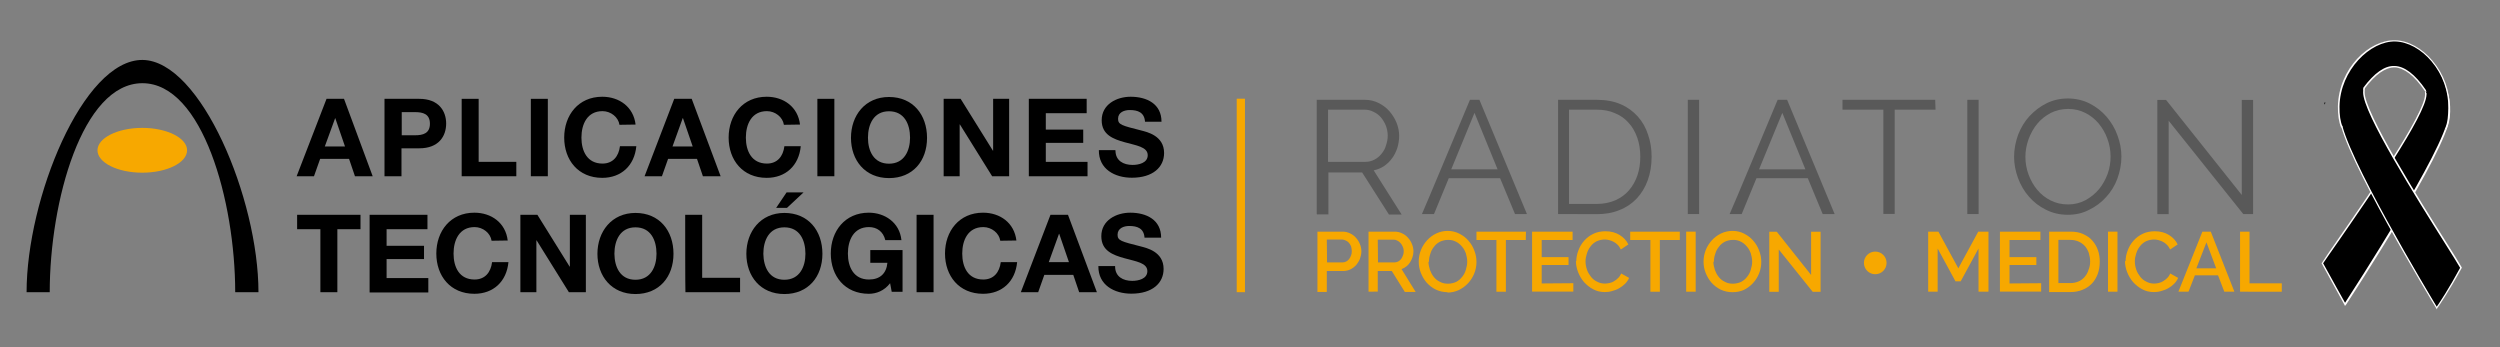<?xml version="1.0" encoding="UTF-8"?>
<!-- Generator: Adobe Illustrator 18.1.1, SVG Export Plug-In . SVG Version: 6.00 Build 0)  -->
<svg xmlns="http://www.w3.org/2000/svg" xmlns:xlink="http://www.w3.org/1999/xlink" version="1.1" id="Capa_1" x="0px" y="0px" viewBox="202.7 433.8 2031.2 282" xml:space="preserve">
<rect x="202.7" y="433.8" width="2031.2" height="282" fill="#808080" stroke="none"/>
<g>
	<path fill="#595959" d="M1272.5,607.7v-92.8h39.2c4.1,0,7.7,0.9,11.1,2.6s6.4,3.9,8.8,6.7s4.4,5.9,5.8,9.4   c1.4,3.5,2.1,7.1,2.1,10.6c0,3.6-0.6,6.7-1.5,9.8c-1.1,3.2-2.4,5.9-4.2,8.3c-1.8,2.6-3.9,4.5-6.5,6.4c-2.6,1.7-5.5,2.9-8.5,3.5   l22.7,35.9h-10.3l-21.8-34.2h-27.4V608h-9.2L1272.5,607.7z M1281.7,565.3h30.3c2.7,0,5.1-0.6,7.4-1.8c2.3-1.2,4.1-2.7,5.8-4.8   c1.7-2.1,2.9-4.2,3.6-6.8c0.9-2.6,1.4-5.1,1.4-8c0-2.9-0.6-5.5-1.5-8c-1.1-2.6-2.4-4.8-4.1-6.8c-1.7-2-3.8-3.5-6.1-4.5   c-2.3-1.2-4.7-1.7-7.3-1.7h-29.5L1281.7,565.3L1281.7,565.3z"></path>
	<path fill="#595959" d="M1397,514.9h7.7l38.6,92.8h-9.7l-12.1-29.1h-41.7l-12,29.1h-9.8C1358.2,607.7,1397,514.9,1397,514.9z    M1419.5,571.5l-18.8-46l-18.9,45.9h37.7V571.5z"></path>
	<path fill="#595959" d="M1468.6,607.7v-92.8h31.5c7.4,0,13.9,1.2,19.4,3.6c5.6,2.4,10.1,5.8,13.9,10c3.8,4.2,6.5,9.1,8.3,14.7   c2,5.6,2.9,11.7,2.9,18c0,7.1-1.1,13.5-3.2,19.2c-2.1,5.8-5.1,10.6-8.9,14.7c-3.9,4.1-8.6,7.3-14.1,9.4c-5.5,2.3-11.7,3.3-18.3,3.3   L1468.6,607.7L1468.6,607.7z M1535.4,561.2c0-5.6-0.8-10.8-2.4-15.4c-1.7-4.7-3.9-8.8-7-12.1c-3-3.5-6.7-6.1-11.1-7.9   c-4.4-2-9.4-2.9-15-2.9h-22.4v76.6h22.4c5.8,0,10.9-1.1,15.3-3c4.4-2,8.2-4.7,11.1-8.2c3-3.5,5.3-7.6,6.8-12.1   C1534.6,571.7,1535.4,566.7,1535.4,561.2z"></path>
	<path fill="#595959" d="M1574,607.7v-92.8h9.2v92.8H1574z"></path>
	<path fill="#595959" d="M1647,514.9h7.7l38.6,92.8h-9.7l-12.1-29.1h-41.7l-12,29.1h-9.8C1608.3,607.7,1647,514.9,1647,514.9z    M1669.6,571.5l-18.8-46l-18.9,45.9h37.7V571.5z"></path>
	<path fill="#595959" d="M1775.3,522.9h-33.2v84.7h-9.2v-84.7h-33.2v-8h75.3L1775.3,522.9L1775.3,522.9z"></path>
	<path fill="#595959" d="M1801.1,607.7v-92.8h9.2v92.8H1801.1z"></path>
	<path fill="#595959" d="M1882.7,608.3c-6.5,0-12.4-1.4-17.7-4.1c-5.5-2.7-10-6.2-13.8-10.6c-3.9-4.4-6.8-9.5-8.9-15.1   c-2.1-5.8-3.2-11.5-3.2-17.4s1.2-12.1,3.3-17.9c2.3-5.8,5.3-10.8,9.2-15s8.6-7.9,13.9-10.5c5.3-2.6,11.1-3.9,17.3-3.9   s12.4,1.4,17.7,4.1c5.3,2.7,10,6.4,13.8,10.8c3.8,4.5,6.8,9.5,8.8,15.1c2.1,5.6,3.2,11.4,3.2,17.3c0,6.2-1.2,12.1-3.3,17.9   c-2.1,5.8-5.3,10.8-9.2,15c-3.9,4.4-8.5,7.7-13.8,10.3C1894.7,607.1,1888.9,608.3,1882.7,608.3L1882.7,608.3z M1848.3,561.2   c0,5.1,0.9,10,2.6,14.5c1.7,4.7,4.1,8.8,7.1,12.4c3,3.6,6.7,6.5,10.9,8.6c4.2,2.1,8.9,3.2,14.1,3.2c5.1,0,10-1.2,14.2-3.5   c4.2-2.3,7.9-5.3,10.9-8.9c3-3.6,5.3-7.9,7-12.4c1.7-4.7,2.4-9.4,2.4-14.1c0-5.1-0.9-10-2.6-14.5c-1.7-4.7-4.1-8.8-7.1-12.4   c-3-3.6-6.7-6.5-10.9-8.6c-4.2-2.1-8.8-3.2-13.9-3.2s-10,1.2-14.2,3.3c-4.2,2.3-7.9,5.1-10.9,8.8c-3,3.6-5.3,7.9-7,12.4   C1849.1,551.9,1848.3,556.5,1848.3,561.2z"></path>
	<path fill="#595959" d="M1964.7,531.9v75.9h-9.2v-92.8h7.1l61.5,77.2V515h9.2v92.7h-8L1964.7,531.9L1964.7,531.9z"></path>
	<rect x="1207.5" y="514" fill="#F7A800" width="6.7" height="157.2"></rect>
	<path d="M224.3,671.2c0-75.7,45.7-189,94.2-188.7c47.4,0.5,94.2,113,94.2,188.7h-18.9c0-73.6-26.5-169.8-75.4-169.8   s-75.3,96.2-75.3,169.8H224.3L224.3,671.2z"></path>
	<path fill="#F7A800" d="M354.7,555.9c0-10-16.4-18.2-36.4-18.2s-36.4,8.2-36.4,18.2c0,10,16.2,18.2,36.4,18.2   C338.5,574.1,354.7,565.9,354.7,555.9"></path>
	<path d="M463,620h-18.9v-11.7h51.5V620h-18.8v51.2H463V620z"></path>
	<path d="M503,608.3h47V620h-33.2v13.5h30.4v10.8h-30.4v15.4h33.9v11.7H503C503,671.1,503,608.3,503,608.3z"></path>
	<path d="M602.1,629.4c-0.9-6.2-7-11.1-13.8-11.1c-12.4,0-17.1,10.6-17.1,21.5c0,11.1,4.7,21.1,17.1,21.1c8.5,0,13.2-5.9,14.2-14.1   h13.3c-1.5,15.8-12.3,25.7-27.7,25.7c-19.5,0-30.9-14.5-30.9-32.7s11.5-33.2,30.9-33.2c13.8,0,25.4,8.2,27.1,22.6L602.1,629.4   L602.1,629.4z"></path>
	<path d="M625.5,608.3h13.8l26.2,42.1h0.2v-42.1h13v62.9h-13.8l-26.2-42.1h-0.2v42.1h-13C625.5,671.1,625.5,608.3,625.5,608.3z"></path>
	<path d="M719,606.8c19.5,0,30.9,14.5,30.9,33.2c0,18.6-11.5,32.7-30.9,32.7s-30.9-14.5-30.9-32.7C688.1,622,699.6,606.8,719,606.8   L719,606.8z M719,661.1c12.4,0,17.1-10.6,17.1-21.1c0-11.1-4.7-21.5-17.1-21.5s-17.1,10.6-17.1,21.5   C702,650.9,706.7,661.1,719,661.1z"></path>
	<path d="M759.4,608.3h13.8v51.2H804v11.7h-44.4C759.4,671.1,759.4,608.3,759.4,608.3z"></path>
	<path d="M840,606.8c19.5,0,30.9,14.5,30.9,33.2c0,18.6-11.5,32.7-30.9,32.7c-19.5,0-30.9-14.5-30.9-32.7   C809.1,622,820.6,606.8,840,606.8L840,606.8z M840,661.1c12.4,0,17.1-10.6,17.1-21.1c0-11.1-4.7-21.5-17.1-21.5   c-12.4,0-17.1,10.6-17.1,21.5C823.1,650.9,827.7,661.1,840,661.1z M842.1,602.7h-8.8l8.5-12.6h13.8L842.1,602.7z"></path>
	<path d="M925.9,663.9c-4.8,6.2-11.2,8.6-17.3,8.6c-19.5,0-30.9-14.5-30.9-32.7s11.5-33.2,30.9-33.2c12.9,0,25,7.9,26.5,22.3H922   c-1.7-7-6.8-10.6-13.3-10.6c-12.4,0-17.1,10.6-17.1,21.5s4.7,21.1,17.1,21.1c8.9,0,14.2-4.8,15-13.6h-13.9V637H936v33.9h-8.8   L925.9,663.9L925.9,663.9z"></path>
	<path d="M947.4,608.3h13.8v62.9h-13.8C947.4,671.1,947.4,608.3,947.4,608.3z"></path>
	<path d="M1015.4,629.4c-0.9-6.2-7-11.1-13.8-11.1c-12.4,0-17.1,10.6-17.1,21.5c0,11.1,4.7,21.1,17.1,21.1c8.5,0,13.2-5.9,14.2-14.1   h13.3c-1.5,15.8-12.3,25.7-27.7,25.7c-19.5,0-30.9-14.5-30.9-32.7s11.5-33.2,30.9-33.2c13.8,0,25.4,8.2,27.1,22.6L1015.4,629.4   L1015.4,629.4z"></path>
	<path d="M1056.2,608.3h14.2l23.5,62.9h-14.4l-4.8-14.1h-23.5l-5,14.1h-14.1L1056.2,608.3L1056.2,608.3z M1054.8,646.8h16.4l-7.9-23   h-0.2L1054.8,646.8L1054.8,646.8z"></path>
	<path d="M1108.7,650.3c0,8.3,6.5,11.7,13.9,11.7c4.8,0,12.3-1.5,12.3-7.9c0-6.8-9.4-7.9-18.6-10.5c-9.4-2.6-18.8-6.1-18.8-17.9   c0-12.9,12.1-19.1,23.5-19.1c13.2,0,25.1,5.8,25.1,20.3h-13.5c-0.5-7.6-5.9-9.5-12.4-9.5c-4.4,0-9.5,1.8-9.5,7.1   c0,4.8,3,5.5,18.8,9.5c4.5,1.2,18.6,4.1,18.6,18.3c0,11.5-9.1,20.1-26.2,20.1c-13.9,0-27-7-26.8-22.4h13.6V650.3z"></path>
	<path d="M468,514.1h14.2l23.3,62.9h-14.4l-4.8-14.1h-23.5l-5,14.1h-14.1L468,514.1L468,514.1z M466.6,552.8H483l-7.9-23H475   L466.6,552.8L466.6,552.8z"></path>
	<path d="M515.1,514.1h28.3c15.8,0,21.8,10,21.8,20.1c0,10.3-6.1,20.1-21.8,20.1h-14.5V577h-13.8V514.1L515.1,514.1z M529.1,543.7   h10.8c6.5,0,12.1-1.5,12.1-9.4c0-8-5.8-9.4-12.1-9.4h-10.8V543.7L529.1,543.7z"></path>
	<path d="M577.8,514.1h13.8v51.2h30.6V577h-44.4V514.1z"></path>
	<path d="M634,514.1h13.8V577H634V514.1z"></path>
	<path d="M706,535.2c-0.9-6.2-7-11.1-13.8-11.1c-12.4,0-17.1,10.6-17.1,21.5s4.7,21.1,17.1,21.1c8.5,0,13.2-5.9,14.2-14.1h13.3   c-1.5,15.8-12.3,25.7-27.7,25.7c-19.5,0-30.9-14.5-30.9-32.7s11.5-33.2,30.9-33.2c13.8,0,25.4,8.2,27.1,22.6L706,535.2L706,535.2z"></path>
	<path d="M750.5,514.1h14.2l23.5,62.9h-14.4l-4.8-14.1h-23.5l-5,14.1h-14.1L750.5,514.1L750.5,514.1z M749.1,552.8h16.4l-7.9-23   h-0.2L749.1,552.8L749.1,552.8z"></path>
	<path d="M839.6,535.2c-0.9-6.2-7-11.1-13.8-11.1c-12.4,0-17.1,10.6-17.1,21.5s4.7,21.1,17.1,21.1c8.5,0,13.2-5.9,14.2-14.1h13.3   c-1.5,15.8-12.3,25.7-27.7,25.7c-19.5,0-30.9-14.5-30.9-32.7s11.5-33.2,30.9-33.2c13.8,0,25.4,8.2,27.1,22.6L839.6,535.2   L839.6,535.2z"></path>
	<path d="M866.8,514.1h13.8V577h-13.8V514.1z"></path>
	<path d="M925,512.6c19.5,0,30.9,14.5,30.9,33.2s-11.5,32.7-30.9,32.7c-19.5,0-30.9-14.5-30.9-32.7S905.6,512.6,925,512.6z    M925,566.8c12.4,0,17.1-10.6,17.1-21.1c0-11.1-4.7-21.5-17.1-21.5s-17.1,10.6-17.1,21.5S912.7,566.8,925,566.8z"></path>
	<path d="M969.4,514.1h13.8l26.2,42.1h0.2v-42.1h13V577h-13.8l-26.2-42.1h-0.2V577h-13V514.1z"></path>
	<path d="M1038.6,514.1h47v11.7h-33.2v13.3h30.4v10.8h-30.4v15.4h33.9V577h-47.7V514.1z"></path>
	<path d="M1109,556.1c0,8.3,6.5,11.7,13.9,11.7c4.8,0,12.3-1.5,12.3-7.9c0-6.8-9.4-7.9-18.6-10.5c-9.4-2.6-18.8-6.1-18.8-17.9   c0-12.9,12.1-19.1,23.5-19.1c13.2,0,25.1,5.8,25.1,20.3H1133c-0.5-7.6-5.9-9.5-12.4-9.5c-4.4,0-9.5,1.8-9.5,7.1   c0,4.8,3,5.5,18.8,9.5c4.5,1.2,18.6,4.1,18.6,18.3c0,11.5-9.1,20.1-26.2,20.1c-13.9,0-27-7-26.8-22.4h13.3L1109,556.1z"></path>
	<path fill="#F7A800" d="M1273.1,670.8V622h20.4c2.3,0,4.2,0.5,6.1,1.4s3.5,2.1,4.8,3.6c1.4,1.5,2.4,3.2,3.2,5.1   c0.8,2,1.2,3.9,1.2,5.9c0,2-0.5,4.1-1.1,5.9c-0.8,2-1.8,3.6-3,5.1c-1.4,1.5-2.9,2.7-4.7,3.6c-1.8,0.9-3.8,1.4-6.1,1.4h-13.2v17   h-7.7V670.8z M1280.9,647h12.7c1.1,0,2.1-0.3,3-0.8c0.9-0.5,1.7-1.2,2.3-2c0.6-0.9,1.2-1.8,1.5-2.9c0.5-1.2,0.6-2.4,0.6-3.6   s-0.3-2.6-0.6-3.8c-0.5-1.2-1.1-2.1-1.8-2.9c-0.8-0.9-1.7-1.5-2.6-1.8c-0.9-0.5-2-0.8-3-0.8h-12.3L1280.9,647L1280.9,647z"></path>
	<path fill="#F7A800" d="M1314.6,670.8V622h21.2c2.3,0,4.2,0.5,6.1,1.4c2,0.9,3.5,2.1,4.8,3.6c1.4,1.5,2.4,3.2,3.2,5.1   c0.8,2,1.2,3.9,1.2,5.9c0,1.7-0.3,3.3-0.8,4.8c-0.5,1.5-1.1,2.9-2,4.2c-0.9,1.4-1.8,2.4-3,3.3c-1.2,0.9-2.6,1.7-3.9,2.1l11.5,18.6   h-8.8l-10.6-17h-11.4v16.7L1314.6,670.8L1314.6,670.8z M1322.3,647h13.5c1.1,0,2.1-0.3,3-0.8c0.9-0.5,1.7-1.2,2.3-2   c0.6-0.9,1.2-1.8,1.5-3c0.5-1.2,0.6-2.3,0.6-3.5c0-1.2-0.3-2.4-0.8-3.5c-0.5-1.2-1.1-2.1-1.8-2.9c-0.8-0.9-1.5-1.5-2.6-2   c-1.1-0.6-2-0.8-2.9-0.8h-13L1322.3,647L1322.3,647z"></path>
	<path fill="#F7A800" d="M1378.8,671.2c-3.5,0-6.7-0.8-9.5-2.1c-2.9-1.4-5.3-3.3-7.4-5.6c-2.1-2.4-3.6-5-4.8-8s-1.7-6.1-1.7-9.2   c0-3.2,0.6-6.4,1.8-9.4c1.2-3,2.9-5.6,5-7.9c2.1-2.3,4.5-4.1,7.4-5.5c2.9-1.4,6.1-2.1,9.4-2.1c3.3,0,6.7,0.8,9.5,2.3   c2.9,1.5,5.3,3.3,7.4,5.8c2.1,2.4,3.6,5,4.7,8c1.2,3,1.7,6.1,1.7,9.1c0,3.3-0.6,6.4-1.8,9.4c-1.2,3-2.9,5.6-5,7.9   c-2.1,2.3-4.7,4.1-7.4,5.5c-2.9,1.4-6.1,2.1-9.4,2.1L1378.8,671.2z M1363.3,646.4c0,2.3,0.5,4.5,1.2,6.7c0.8,2.1,1.8,4.1,3.2,5.8   c1.4,1.7,3,3,5,3.9c2,1.1,4.1,1.5,6.5,1.5s4.7-0.6,6.7-1.5c2-1.1,3.5-2.4,4.8-4.1c1.4-1.7,2.4-3.6,3-5.8c0.6-2.1,1.1-4.2,1.1-6.5   c0-2.4-0.5-4.5-1.1-6.7c-0.8-2.1-1.8-4.1-3.2-5.6c-1.4-1.7-3-3-4.8-3.9c-2-1.1-4.1-1.5-6.4-1.5c-2.6,0-4.7,0.6-6.7,1.5   c-2,1.1-3.6,2.4-4.8,4.1c-1.4,1.7-2.4,3.6-3,5.8c-0.8,2.1-1.1,4.4-1.1,6.5L1363.3,646.4z"></path>
	<path fill="#F7A800" d="M1442.4,628.8h-16.2v42h-7.7v-42h-16.2V622h40.3C1442.4,622,1442.4,628.8,1442.4,628.8z"></path>
	<path fill="#F7A800" d="M1481,663.9v6.8h-33.5V622h32.9v6.8h-25.1v13.9h21.8v6.4h-21.8v15L1481,663.9L1481,663.9z"></path>
	<path fill="#F7A800" d="M1483.4,646.1c0-3,0.6-5.9,1.7-8.8s2.6-5.6,4.7-7.9c2.1-2.4,4.5-4.2,7.4-5.6c3-1.5,6.4-2.1,10-2.1   c4.5,0,8.3,1.1,11.4,3c3.2,2,5.6,4.5,7.1,7.7l-6.1,4.1c-0.8-1.5-1.5-2.7-2.6-3.8c-1.1-1.1-2.1-1.8-3.2-2.4   c-1.2-0.6-2.4-1.1-3.6-1.4s-2.4-0.5-3.6-0.5c-2.6,0-4.8,0.6-6.8,1.5c-2,1.1-3.6,2.4-4.8,4.1c-1.4,1.7-2.3,3.6-3,5.8   s-1.1,4.2-1.1,6.4c0,2.4,0.5,4.7,1.2,6.8s2,4.1,3.3,5.8c1.4,1.7,3,3,5,3.9c2,1.1,4.1,1.5,6.4,1.5c1.2,0,2.4-0.2,3.8-0.5   c1.4-0.3,2.6-0.8,3.6-1.5c1.2-0.8,2.3-1.5,3.3-2.6c1.1-1.1,1.8-2.3,2.4-3.6l6.4,3.6c-0.8,1.8-2,3.5-3.3,4.8c-1.5,1.4-3,2.6-4.8,3.6   c-1.8,1.1-3.8,1.7-5.8,2.3c-2,0.6-3.9,0.8-5.9,0.8c-3.5,0-6.7-0.8-9.4-2.3c-2.9-1.5-5.3-3.5-7.4-5.8c-2.1-2.4-3.6-5-4.8-8   c-1.2-3-1.8-6.1-1.8-9.2L1483.4,646.1z"></path>
	<path fill="#F7A800" d="M1567.5,628.8h-16.2v42h-7.7v-42h-16.4V622h40.3V628.8z"></path>
	<path fill="#F7A800" d="M1572.7,670.8V622h7.7v48.8H1572.7z"></path>
	<path fill="#F7A800" d="M1610.2,671.2c-3.5,0-6.7-0.8-9.5-2.1c-2.9-1.4-5.3-3.3-7.4-5.6c-2.1-2.4-3.6-5-4.8-8   c-1.2-3-1.7-6.1-1.7-9.2c0-3.2,0.6-6.4,1.8-9.4c1.2-3,2.9-5.6,5-7.9c2.1-2.3,4.5-4.1,7.4-5.5c2.9-1.4,6.1-2.1,9.4-2.1   c3.5,0,6.7,0.8,9.5,2.3c2.9,1.5,5.3,3.3,7.4,5.8c2.1,2.4,3.6,5,4.7,8c1.2,3,1.7,6.1,1.7,9.1c0,3.3-0.6,6.4-1.8,9.4   c-1.2,3-2.9,5.6-5,7.9s-4.7,4.1-7.4,5.5C1616.7,670.6,1613.7,671.2,1610.2,671.2L1610.2,671.2z M1594.8,646.4   c0,2.3,0.5,4.5,1.2,6.7c0.8,2.1,1.8,4.1,3.2,5.8c1.4,1.7,3,3,5,3.9c2,1.1,4.1,1.5,6.5,1.5c2.4,0,4.7-0.6,6.7-1.5   c2-1.1,3.5-2.4,4.8-4.1c1.4-1.7,2.4-3.6,3-5.8c0.6-2.1,1.1-4.2,1.1-6.5c0-2.4-0.5-4.5-1.1-6.7c-0.8-2.1-1.8-4.1-3.2-5.6   c-1.4-1.7-3-3-4.8-3.9c-2-1.1-4.1-1.5-6.4-1.5c-2.6,0-4.7,0.6-6.7,1.5c-2,1.1-3.6,2.4-4.8,4.1c-1.4,1.7-2.4,3.6-3,5.8   c-0.8,2.1-1.1,4.4-1.1,6.5L1594.8,646.4z"></path>
	<path fill="#F7A800" d="M1647.9,636.5v34.4h-7.7v-48.8h6.1l27.9,35.1v-35.1h7.7v48.8h-6.4C1675.5,670.8,1647.9,636.5,1647.9,636.5z   "></path>
	<path fill="#F7A800" d="M1810.2,670.8v-35.1l-14.5,26.7h-4.2l-14.5-26.7v35.1h-7.7V622h8.3l16.2,29.8l16.2-29.8h8.3v48.8H1810.2   L1810.2,670.8z"></path>
	<path fill="#F7A800" d="M1861.1,663.9v6.8h-33.5V622h32.9v6.8h-25.1v13.9h21.8v6.4h-21.8v15L1861.1,663.9L1861.1,663.9z"></path>
	<path fill="#F7A800" d="M1867.6,670.8V622h17.4c3.9,0,7.4,0.6,10.3,2c3,1.4,5.5,3,7.4,5.3c2,2.3,3.5,4.8,4.5,7.7   c1.1,3,1.5,6.2,1.5,9.5c0,3.8-0.6,7.1-1.7,10.1c-1.2,3-2.7,5.6-4.8,7.7c-2.1,2.1-4.5,3.8-7.6,5c-3,1.2-6.2,1.8-9.8,1.8h-17.3V670.8   z M1900.9,646.4c0-2.6-0.5-5-1.1-7.1c-0.8-2.1-1.8-4.1-3.2-5.6c-1.4-1.5-3-2.7-5-3.6c-2-0.9-4.2-1.4-6.8-1.4h-9.7v35.1h9.7   c2.6,0,4.8-0.5,6.8-1.4c2-0.9,3.6-2.1,5-3.8s2.4-3.5,3-5.6C1900.4,651.2,1900.9,648.8,1900.9,646.4L1900.9,646.4z"></path>
	<path fill="#F7A800" d="M1915.4,670.8V622h7.7v48.8H1915.4z"></path>
	<path fill="#F7A800" d="M1929.7,646.1c0-3,0.6-5.9,1.7-8.8s2.6-5.6,4.7-7.9c2.1-2.4,4.5-4.2,7.4-5.6c3-1.5,6.4-2.1,10-2.1   c4.5,0,8.3,1.1,11.4,3c3.2,2,5.6,4.5,7.1,7.7l-6.1,4.1c-0.8-1.5-1.5-2.7-2.6-3.8c-1.1-1.1-2.1-1.8-3.2-2.4   c-1.2-0.6-2.4-1.1-3.6-1.4c-1.2-0.3-2.4-0.5-3.6-0.5c-2.6,0-4.8,0.6-6.8,1.5c-2,1.1-3.6,2.4-4.8,4.1c-1.4,1.7-2.3,3.6-3,5.8   s-1.1,4.2-1.1,6.4c0,2.4,0.5,4.7,1.2,6.8s2,4.1,3.3,5.8c1.4,1.7,3,3,5,3.9c2,1.1,4.1,1.5,6.4,1.5c1.2,0,2.4-0.2,3.6-0.5   c1.4-0.3,2.6-0.8,3.6-1.5c1.2-0.8,2.3-1.5,3.3-2.6c1.1-1.1,1.8-2.3,2.4-3.6l6.4,3.6c-0.8,1.8-2,3.5-3.3,4.8c-1.5,1.5-3,2.6-4.8,3.6   c-1.8,1.1-3.8,1.7-5.8,2.3c-2,0.6-3.9,0.8-5.9,0.8c-3.5,0-6.7-0.8-9.4-2.3c-2.9-1.5-5.3-3.5-7.4-5.8c-2.1-2.4-3.6-5-4.8-8   c-1.2-3-1.8-6.1-1.8-9.2L1929.7,646.1z"></path>
	<path fill="#F7A800" d="M1992.1,622h6.8l19.2,48.8h-8.2l-5.1-13.3H1986l-5.2,13.3h-8.2L1992.1,622L1992.1,622z M2003.3,651.8   l-7.9-21.1l-8.2,21.1H2003.3z"></path>
	<path fill="#F7A800" d="M2022.7,670.8V622h7.7v42h26.2v6.8H2022.7z"></path>
	<circle fill="#F7A800" cx="1726.3" cy="647.4" r="9.2"></circle>
	<polygon points="2091.3,517 2091,518.8 2092.2,517.3  "></polygon>
</g>
<g>
	<path d="M2089.6,647.7c7.8,14.1,18.4,33.4,18.4,33.4s81.4-123.9,84.4-152.2c2.8-25.8-11.7-44-33-49c6.4,6.7,13.4,15.8,14.2,27.6   c0.1,0.9,0.1,2,0.1,3.1C2173,531.7,2097.3,634.9,2089.6,647.7L2089.6,647.7z"></path>
	<path fill="#FFFDFD" d="M2107.9,682.3l-0.4-0.9c0,0-10.6-19.3-18.4-33.4l-0.2-0.3l0.3-0.3c1.8-2.9,6.6-10,13.4-19.7   c22.7-32.7,70-100.8,70.4-117c0-0.9,0-2-0.1-2.9c-0.9-12.3-8.4-21.5-14-27.3l-1.5-1.5l2.1,0.5c23,5.3,36.3,24.8,33.6,49.7   c-3,28.1-81.2,147.4-84.5,152.5L2107.9,682.3L2107.9,682.3z M2090.2,647.7c6.8,12.2,15.5,28.2,17.8,32.1   c7.2-11.2,80.8-124.5,83.8-151c2.5-23.4-9.4-41.9-30.5-47.8c5.6,6,12,14.9,12.9,26.6c0.2,1.1,0.2,2.2,0,3.1   c-0.4,16.5-46.1,82.3-70.6,117.7C2097,637.9,2092.1,644.8,2090.2,647.7L2090.2,647.7z"></path>
	<path d="M2202.3,651.5c-10.4,19.3-19.6,32.6-19.6,32.6s-76.1-125.2-78.4-153.8c-2.1-25.8,14.9-44.5,35.5-49.2   c-7.4,7-16.1,14.3-16.5,27.8C2122.8,529.9,2195,638.4,2202.3,651.5L2202.3,651.5z"></path>
	<path fill="#FFFFFF" d="M2182.5,685.2l-0.4-0.9c-3.1-5.1-76.1-125.7-78.5-154.1c-2.3-28.1,17.1-45.6,36.1-49.9l2.1-0.5l-3.3,3.1   c-7.1,6.6-14.3,13.6-14.6,25.8c-0.2,16.4,45,88.3,66.8,122.7c6.1,9.7,10.5,16.7,12,19.5l0.2,0.3l-0.1,0.3   c-10.4,19.1-19.6,32.6-19.8,32.6L2182.5,685.2L2182.5,685.2z M2137.5,482.3c-17.6,5.1-34.9,21.6-32.8,48   c2.2,26.9,71.2,141.8,77.8,152.7c2.2-3.1,10.2-15.2,19-31.6c-1.7-3-6-9.9-11.8-19.1c-23.5-37.3-67.3-106.8-67-123.5   C2122.9,496.3,2130.6,488.9,2137.5,482.3L2137.5,482.3z"></path>
	<path d="M2123.3,505.7c-7.8,10.5-14.2,23.2-17.9,31.6c-2.3-5.4-2.8-11.7-2.7-17.2c0.6-29.6,24.9-53.7,45.8-53.2   c21,0.3,44.3,25.4,43.8,55c-0.2,5.3-0.3,11.7-2.9,17.1c-6.6-16.4-23.1-50.4-41.3-50.7C2139.3,487.8,2130.7,495.6,2123.3,505.7"></path>
	<path fill="#FFFDFD" d="M2172.7,507.6c-8.5-12.4-16.7-18.7-24.4-19c-7.6-0.1-15.8,5.7-24.5,17.3l-1-0.8c9-12,17.4-18,25.4-17.7   c8.1,0.2,16.7,6.7,25.4,19.4L2172.7,507.6L2172.7,507.6z"></path>
	<path fill="#FFFDFD" d="M2190.3,539.1l-1.2-0.6c2.4-5,2.7-11,2.8-16.7c0.3-13.7-4.5-27.3-13.5-38c-8.3-10-19.5-16.1-29.6-16.3   c-20.1-0.5-44.7,23-45.3,52.7c-0.1,6.9,0.7,12.5,2.6,16.9l-1.2,0.5c-1.9-4.5-2.8-10.3-2.7-17.3c0.6-30.9,25.5-54.3,46.5-53.8   c10.4,0.2,21.9,6.4,30.5,16.8c9.2,10.9,14.2,24.8,13.8,38.9C2192.9,527.7,2192.8,533.8,2190.3,539.1L2190.3,539.1z"></path>
	<polygon fill="#FFFDFD" points="2122.8,505.3 2122.6,507.5 2123.9,505.5  "></polygon>
	<polygon fill="#FFFDFD" points="2173.7,506.9 2174.1,508.5 2173.5,508.6 2172.6,506.9  "></polygon>
</g>
</svg>
